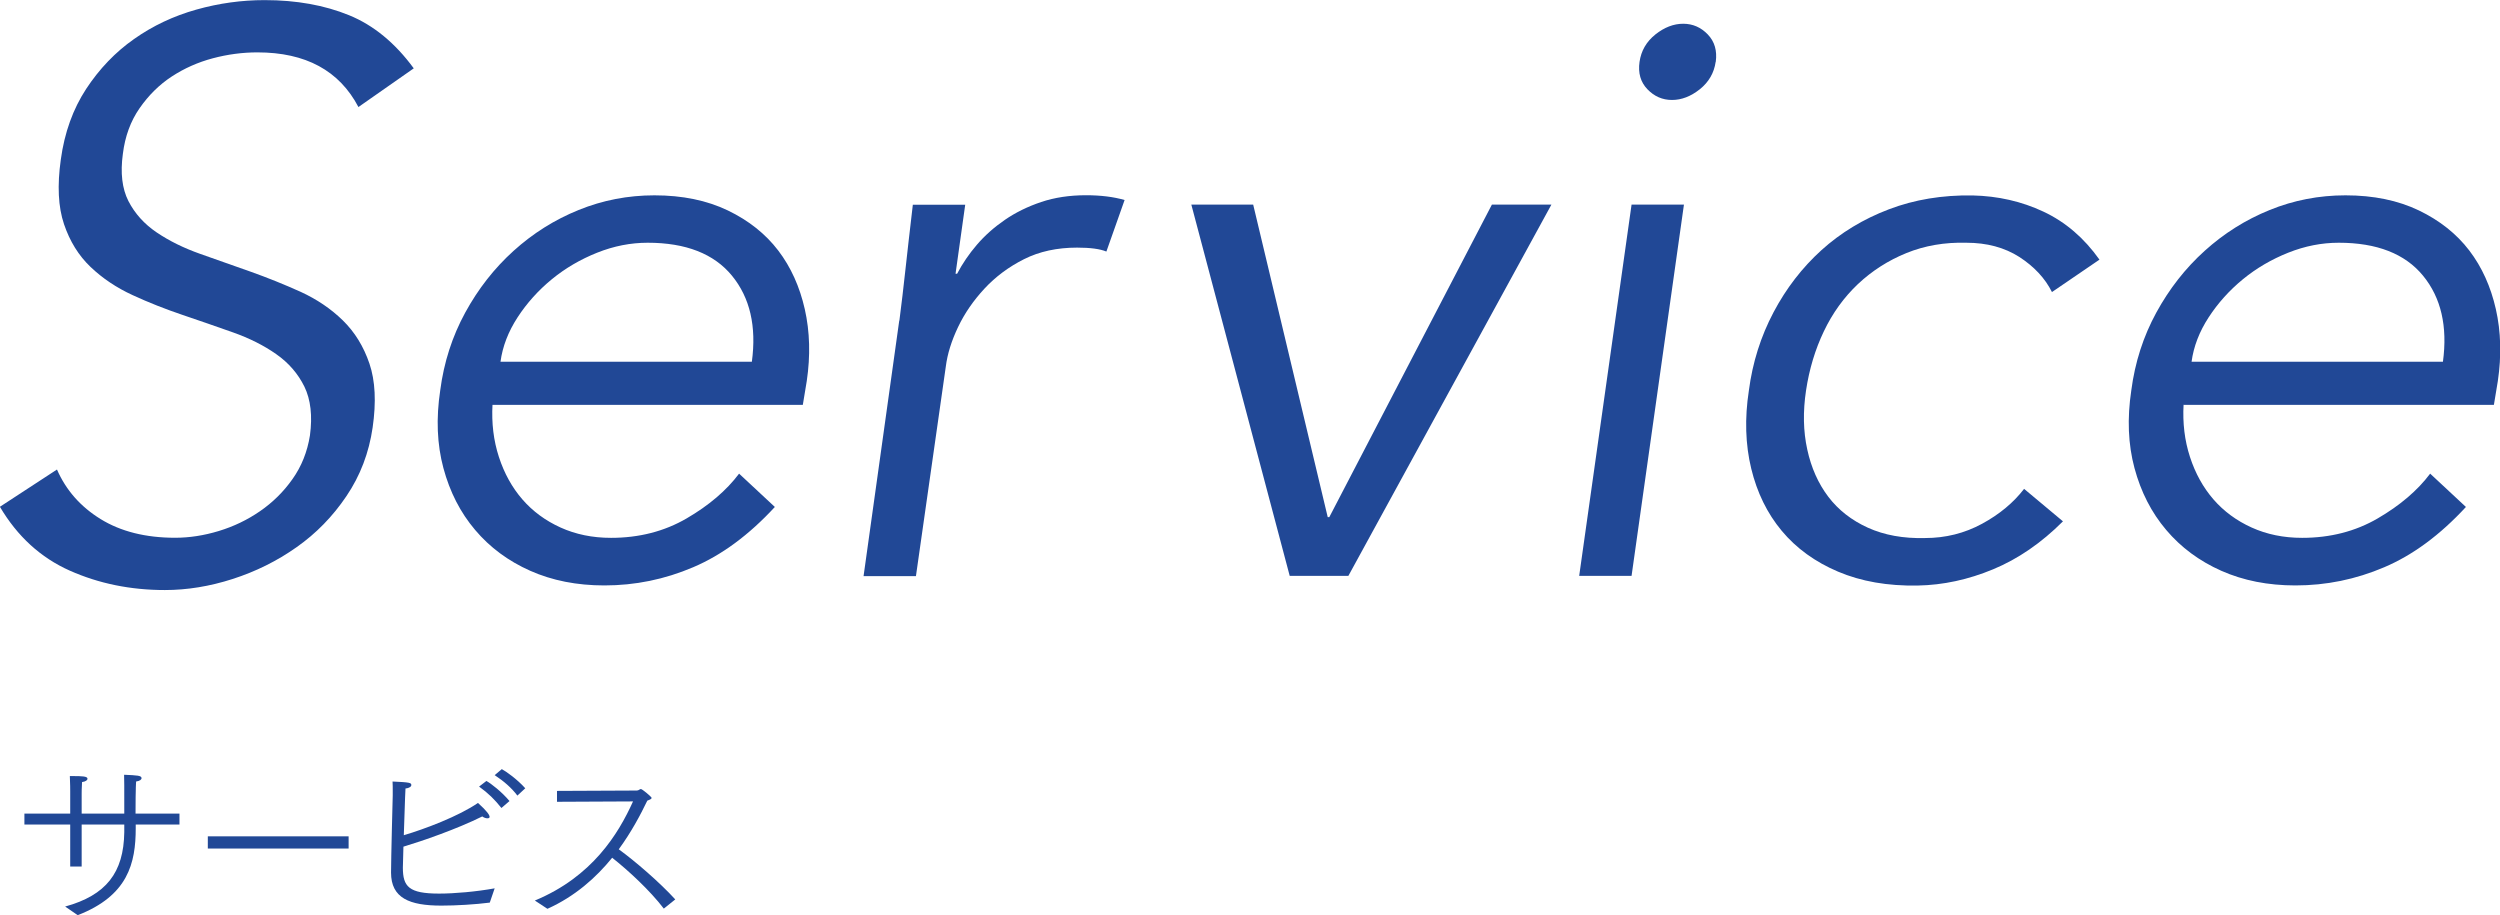 <?xml version="1.0" encoding="UTF-8"?><svg xmlns="http://www.w3.org/2000/svg" viewBox="0 0 266.34 97.5"><defs><style>.d{fill:#214896;}</style></defs><g id="a"/><g id="b"><g id="c"><g><path class="d" d="M6.94,96.58c4.36-1.2,6.24-3.6,6.3-7.92v-.82h-4.54v4.48h-1.22v-4.48H2.6v-1.16H7.48v-2.38s0-.98-.04-1.62h.28c1.02,0,1.6,.02,1.6,.28,0,.14-.16,.3-.58,.36-.04,.56-.04,1.22-.04,1.22v2.14h4.54c0-3.14,0-3.58-.02-4.14,1.4,.06,1.86,.08,1.86,.36,0,.14-.16,.3-.58,.36-.02,.36-.04,.78-.04,1.22,0,.12-.02,.36-.02,2.2h4.68v1.16h-4.66v.4c0,3.72-.82,7.18-6.18,9.26l-1.34-.92Z"/><path class="d" d="M22.14,89.1h15v1.3h-15v-1.3Z"/><path class="d" d="M52.18,96.16c-1.56,.2-3.58,.32-5.16,.32-3.4,0-5.36-.8-5.36-3.52,0-1.48,.18-8.22,.18-8.22v-.48c0-.36,0-.68-.02-1,1.88,.08,2,.14,2,.38,0,.14-.18,.32-.62,.36-.02,.3-.04,.64-.18,4.98,2.24-.66,5.88-2.04,7.9-3.44,.98,.88,1.24,1.3,1.24,1.48,0,.12-.1,.16-.24,.16s-.36-.06-.54-.2c-2.74,1.36-6.4,2.62-8.4,3.22-.04,1.16-.06,2.08-.06,2.24,0,2.02,.64,2.76,3.86,2.76,1.64,0,3.94-.2,5.92-.56l-.52,1.52Zm-.36-12.96c.48,.26,1.64,1.16,2.46,2.14l-.86,.74c-.72-.9-1.38-1.56-2.38-2.28l.78-.6Zm1.64-1.26c.46,.24,1.64,1.08,2.5,2.04l-.84,.78c-.62-.82-1.42-1.52-2.42-2.18l.76-.64Z"/><path class="d" d="M56.98,95.94c6.12-2.54,8.9-7.1,10.46-10.56l-8.1,.04v-1.16l8.5-.04c.22,0,.3-.16,.44-.16s1.14,.84,1.14,.94c0,.14-.26,.22-.46,.3-.74,1.54-1.72,3.38-3.04,5.18,1.74,1.26,4.38,3.54,6.02,5.34l-1.22,.98c-1.5-1.96-3.78-4.06-5.5-5.42-1.72,2.12-3.96,4.12-6.9,5.44l-1.34-.88Z"/></g><g><path class="d" d="M38.19,11.41c-2.04-3.89-5.62-5.83-10.77-5.83-1.58,0-3.17,.21-4.75,.63-1.58,.42-3.04,1.07-4.37,1.94-1.33,.87-2.47,2-3.43,3.38-.96,1.38-1.55,3-1.78,4.86-.28,2.03-.08,3.71,.59,5.03,.68,1.32,1.68,2.44,3.01,3.34,1.33,.9,2.87,1.66,4.62,2.28,1.75,.62,3.55,1.25,5.38,1.9,1.83,.65,3.61,1.37,5.34,2.15,1.72,.79,3.22,1.8,4.49,3.04,1.27,1.24,2.22,2.78,2.84,4.61,.62,1.83,.73,4.1,.34,6.8-.39,2.7-1.32,5.14-2.79,7.31-1.46,2.17-3.24,3.99-5.32,5.45-2.08,1.47-4.35,2.59-6.8,3.38-2.45,.79-4.86,1.18-7.22,1.18-3.66,0-7.04-.69-10.14-2.07-3.1-1.38-5.58-3.65-7.44-6.8l6.08-3.97c.96,2.2,2.51,3.96,4.65,5.28,2.14,1.32,4.79,1.99,7.94,1.99,1.52,0,3.07-.24,4.65-.72,1.58-.48,3.04-1.18,4.39-2.11,1.35-.93,2.51-2.07,3.46-3.42,.96-1.35,1.58-2.9,1.86-4.65,.28-2.08,.08-3.82-.59-5.2-.68-1.38-1.68-2.54-3-3.46-1.32-.93-2.86-1.7-4.61-2.32-1.75-.62-3.54-1.24-5.37-1.86-1.83-.62-3.61-1.32-5.32-2.11-1.72-.79-3.21-1.79-4.48-3-1.27-1.21-2.21-2.73-2.83-4.56-.62-1.83-.73-4.13-.34-6.89,.39-2.87,1.3-5.38,2.7-7.52,1.41-2.14,3.11-3.92,5.11-5.32,2-1.41,4.21-2.45,6.63-3.13,2.42-.68,4.84-1.01,7.27-1.01,3.38,0,6.38,.54,9,1.61,2.62,1.07,4.91,2.96,6.89,5.66l-5.92,4.14Z"/><path class="d" d="M52.47,43.1c-.11,1.97,.11,3.83,.68,5.58,.57,1.75,1.4,3.25,2.5,4.52,1.1,1.27,2.46,2.27,4.07,3,1.61,.73,3.4,1.1,5.38,1.1,2.99,0,5.68-.69,8.05-2.07,2.37-1.38,4.24-2.97,5.59-4.77l3.81,3.55c-2.76,2.99-5.66,5.13-8.7,6.42-3.04,1.3-6.2,1.94-9.46,1.94-2.93,0-5.56-.52-7.9-1.56-2.34-1.04-4.3-2.49-5.87-4.35-1.58-1.86-2.7-4.06-3.38-6.59-.68-2.53-.79-5.29-.34-8.28,.39-2.99,1.28-5.75,2.66-8.28,1.38-2.53,3.1-4.73,5.16-6.59,2.06-1.86,4.36-3.31,6.93-4.35,2.56-1.04,5.25-1.56,8.07-1.56,2.99,0,5.59,.54,7.82,1.61,2.22,1.07,4.01,2.49,5.37,4.27,1.35,1.77,2.29,3.86,2.83,6.25,.54,2.4,.61,4.94,.21,7.65l-.42,2.54H52.47Zm27.63-4.56c.51-3.77-.2-6.83-2.12-9.17-1.92-2.34-4.92-3.51-8.98-3.51-1.81,0-3.6,.35-5.38,1.06-1.78,.71-3.39,1.65-4.83,2.83-1.44,1.18-2.66,2.54-3.65,4.06-.99,1.52-1.6,3.1-1.82,4.73h26.79Z"/><path class="d" d="M95.82,34.14c.22-1.75,.44-3.52,.63-5.32,.2-1.8,.46-4.14,.8-7.01h5.58l-1.03,7.35h.17c.56-1.07,1.26-2.1,2.1-3.08,.84-.98,1.84-1.87,2.99-2.66,1.15-.79,2.44-1.42,3.87-1.9,1.43-.48,3.02-.72,4.76-.72,1.57,0,2.95,.17,4.12,.51l-1.94,5.49c-.67-.28-1.71-.42-3.12-.42-2.13,0-4.02,.41-5.65,1.23-1.63,.82-3.03,1.86-4.21,3.13-1.18,1.27-2.12,2.63-2.82,4.1-.7,1.47-1.14,2.87-1.31,4.23l-3.18,22.31h-5.58l3.8-27.21Z"/><path class="d" d="M143.65,61.35h-6.25l-10.48-39.55h6.59l7.94,33.29h.17l17.32-33.29h6.34l-21.63,39.55Z"/><path class="d" d="M173.82,61.35h-5.58l5.58-39.55h5.58l-5.58,39.55Zm8.96-54.76c-.17,1.18-.73,2.15-1.69,2.92-.96,.76-1.94,1.14-2.96,1.14s-1.89-.38-2.62-1.14c-.73-.76-1.01-1.73-.84-2.92,.17-1.18,.73-2.15,1.69-2.92,.96-.76,1.94-1.14,2.96-1.14s1.89,.38,2.62,1.14c.73,.76,1.01,1.73,.85,2.92Z"/><path class="d" d="M218.6,31.1c-.73-1.46-1.89-2.7-3.46-3.72-1.58-1.01-3.46-1.52-5.66-1.52-2.31-.06-4.44,.31-6.38,1.1-1.94,.79-3.66,1.89-5.16,3.3-1.49,1.41-2.7,3.08-3.63,5.03-.93,1.94-1.56,4.04-1.9,6.3-.34,2.25-.3,4.35,.13,6.3,.42,1.94,1.17,3.62,2.24,5.03,1.07,1.41,2.48,2.51,4.22,3.3,1.75,.79,3.77,1.16,6.08,1.1,2.2,0,4.22-.51,6.08-1.52,1.86-1.01,3.35-2.25,4.48-3.72l4.14,3.46c-2.31,2.31-4.79,4.01-7.44,5.11-2.65,1.1-5.32,1.68-8.03,1.73-3.21,.06-6.04-.44-8.49-1.48-2.45-1.04-4.45-2.49-6-4.35-1.55-1.86-2.63-4.07-3.25-6.63-.62-2.56-.71-5.34-.25-8.32,.39-2.99,1.27-5.76,2.62-8.32,1.35-2.56,3.06-4.77,5.11-6.63,2.06-1.86,4.45-3.31,7.18-4.35,2.73-1.04,5.7-1.53,8.92-1.48,2.7,.06,5.22,.63,7.56,1.73,2.34,1.1,4.32,2.8,5.96,5.11l-5.07,3.46Z"/><path class="d" d="M232.63,43.1c-.11,1.97,.11,3.83,.68,5.58,.57,1.75,1.4,3.25,2.5,4.52,1.1,1.27,2.46,2.27,4.07,3,1.61,.73,3.4,1.1,5.38,1.1,2.99,0,5.68-.69,8.05-2.07,2.37-1.38,4.24-2.97,5.59-4.77l3.81,3.55c-2.76,2.99-5.66,5.13-8.7,6.42-3.04,1.3-6.2,1.94-9.46,1.94-2.93,0-5.56-.52-7.9-1.56-2.34-1.04-4.3-2.49-5.87-4.35-1.58-1.86-2.7-4.06-3.38-6.59-.68-2.53-.79-5.29-.34-8.28,.39-2.99,1.28-5.75,2.66-8.28,1.38-2.53,3.1-4.73,5.16-6.59,2.06-1.86,4.36-3.31,6.93-4.35,2.56-1.04,5.25-1.56,8.07-1.56,2.99,0,5.59,.54,7.82,1.61,2.22,1.07,4.01,2.49,5.37,4.27,1.35,1.77,2.29,3.86,2.83,6.25,.54,2.4,.61,4.94,.21,7.65l-.42,2.54h-33.04Zm27.63-4.56c.51-3.77-.2-6.83-2.12-9.17-1.92-2.34-4.92-3.51-8.98-3.51-1.81,0-3.6,.35-5.38,1.06-1.78,.71-3.39,1.65-4.83,2.83-1.44,1.18-2.66,2.54-3.65,4.06-.99,1.52-1.6,3.1-1.82,4.73h26.79Z"/></g></g></g></svg>